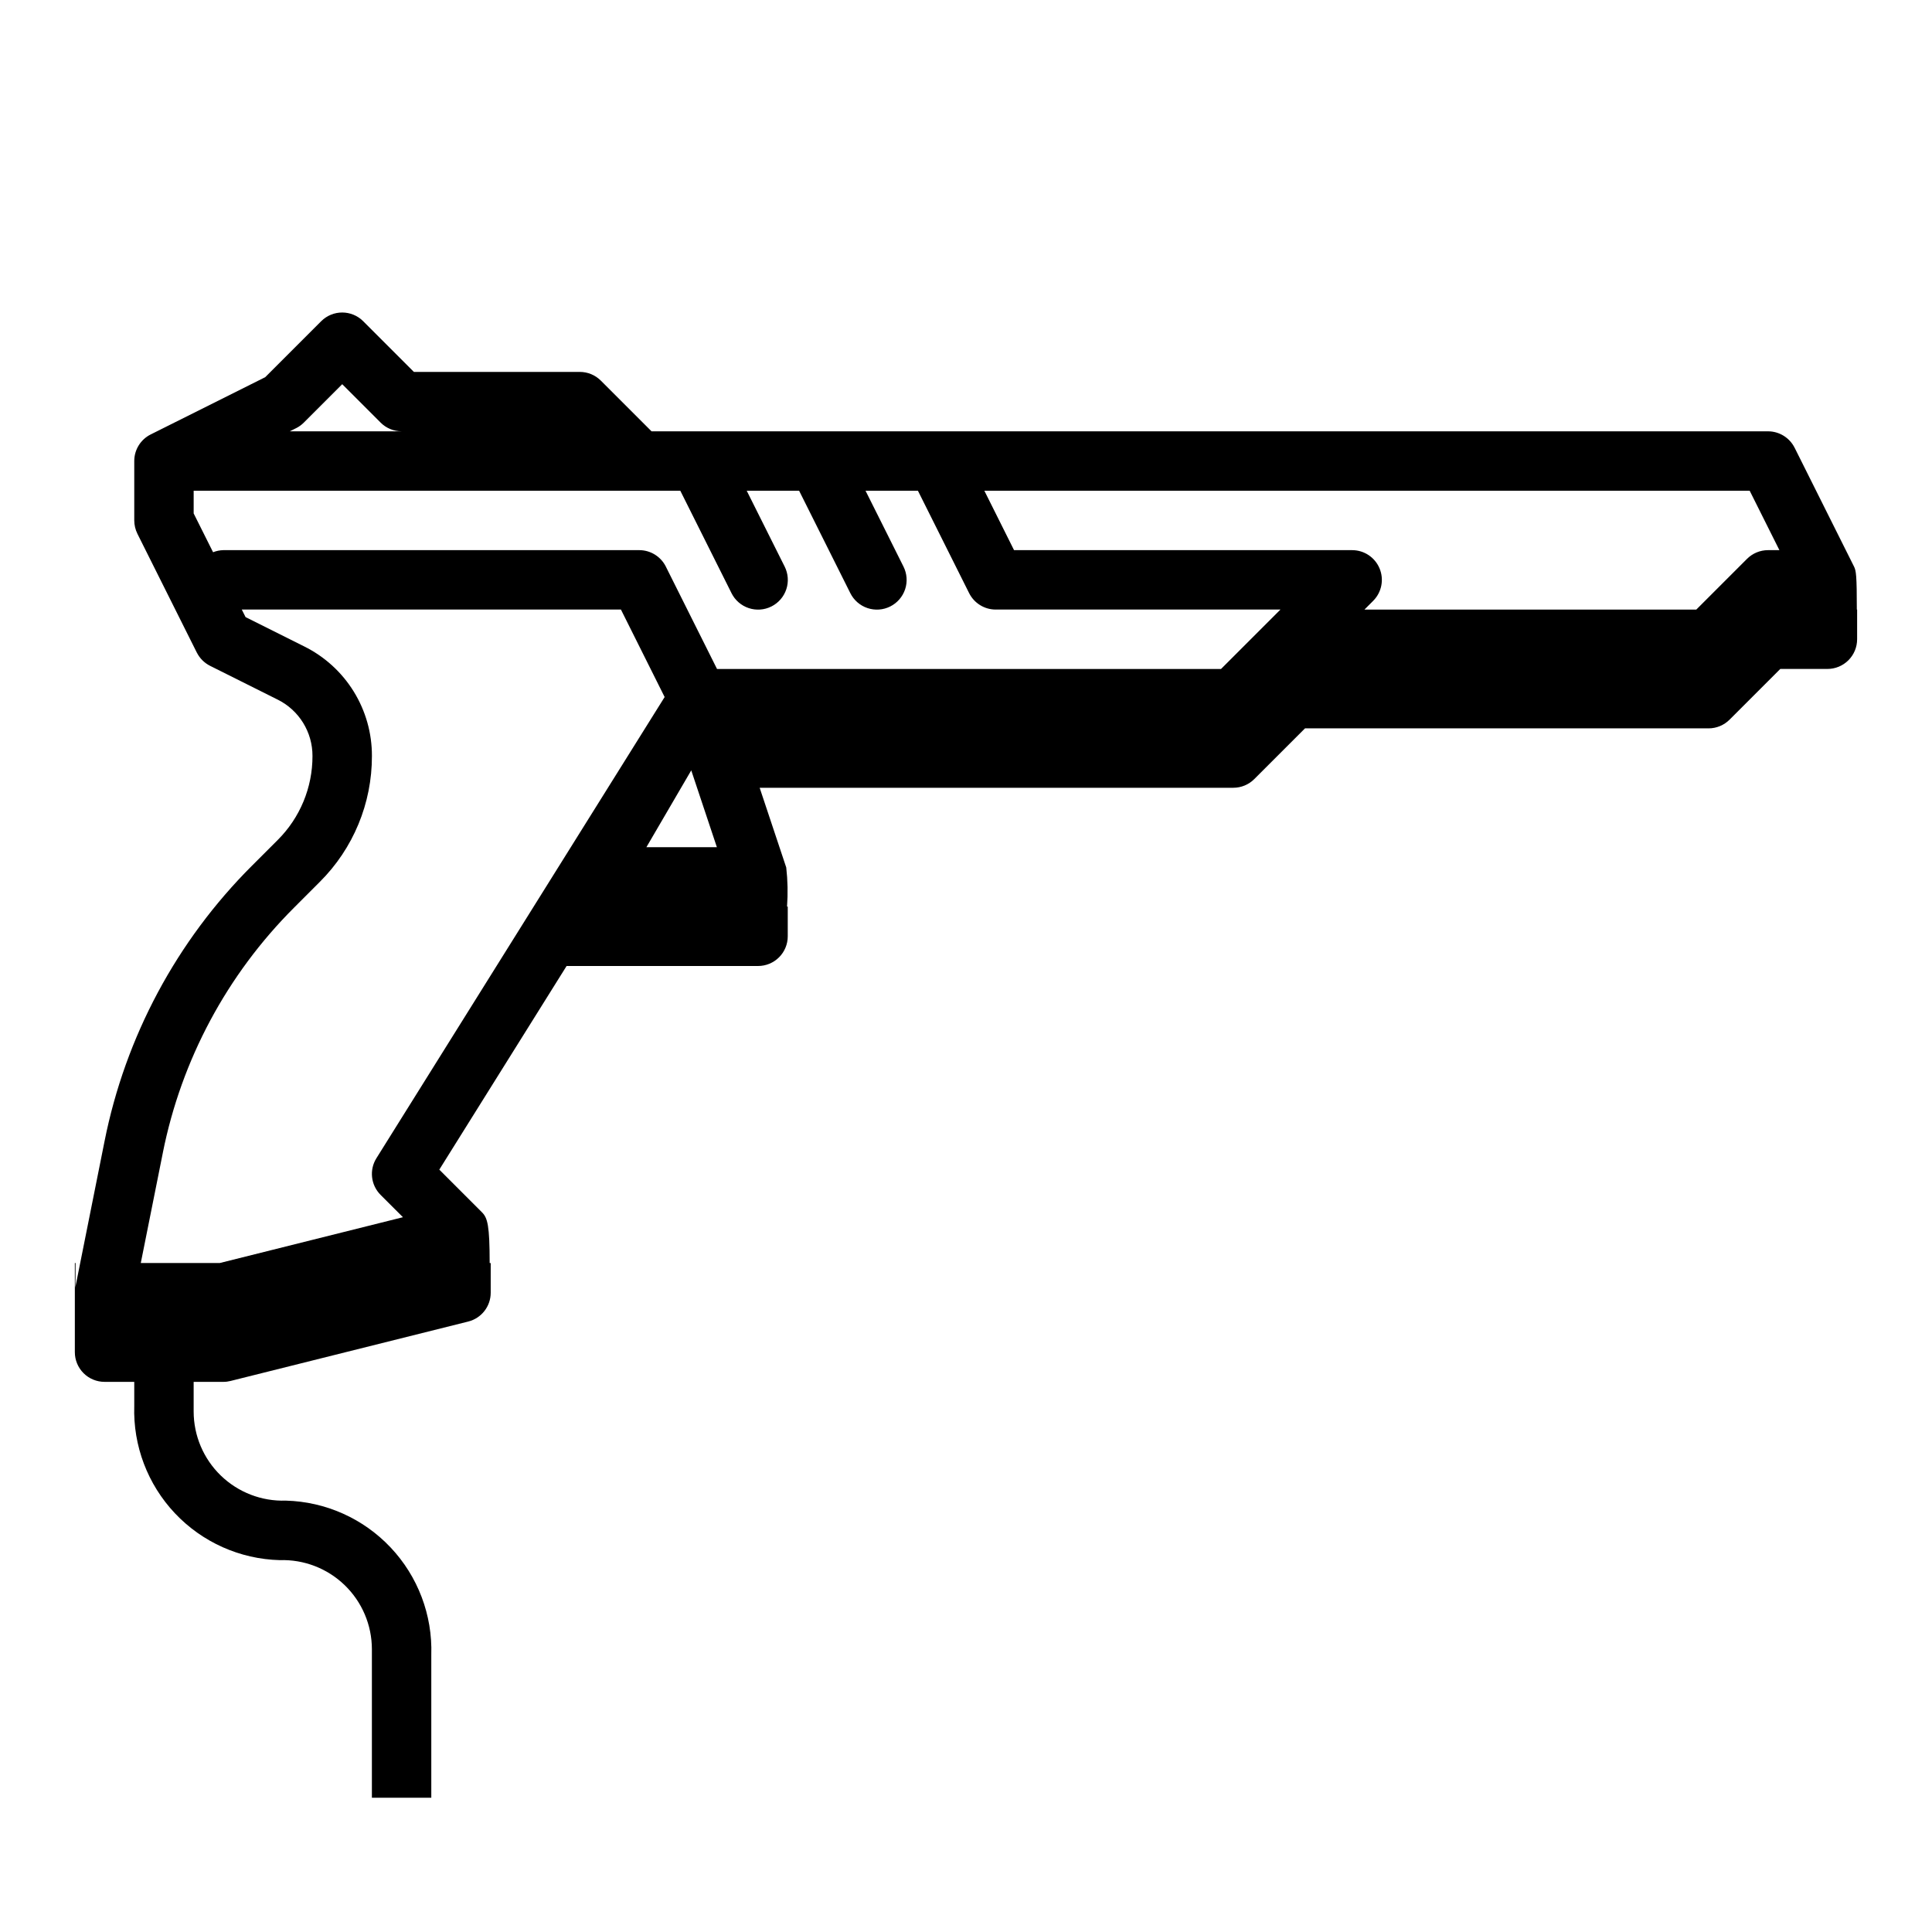 <?xml version="1.0" encoding="UTF-8"?>
<!-- Uploaded to: ICON Repo, www.iconrepo.com, Generator: ICON Repo Mixer Tools -->
<svg fill="#000000" width="800px" height="800px" version="1.1" viewBox="144 144 512 512" xmlns="http://www.w3.org/2000/svg">
 <path d="m636.08 305.54c0-9.074-0.195-10.285-0.746-11.395l-15.742-31.488h-0.004c-1.336-2.664-4.062-4.352-7.043-4.352h-295.88l-13.438-13.438c-1.477-1.477-3.477-2.305-5.566-2.305h-43.973l-13.438-13.438c-3.074-3.074-8.055-3.074-11.129 0l-14.836 14.836-30.352 15.176c-2.668 1.332-4.352 4.059-4.352 7.039v15.746c0.004 1.223 0.289 2.426 0.828 3.519l15.742 31.488h0.004c0.766 1.523 2 2.758 3.519 3.523l17.898 8.949v-0.004c2.781 1.383 5.125 3.512 6.758 6.156 1.633 2.644 2.492 5.691 2.481 8.797 0.02 8.348-3.297 16.355-9.207 22.25l-6.797 6.797v-0.004c-19.98 19.934-33.586 45.355-39.098 73.031l-7.719 38.621c-0.102 0.52 0.035 1.027 0.035-6.328l-0.191 0.004v23.617c0 2.086 0.828 4.09 2.305 5.566 1.477 1.477 3.481 2.305 5.57 2.305h7.871v6.383c-0.336 10.539 3.543 20.777 10.781 28.449 7.234 7.668 17.23 12.137 27.773 12.414 6.398-0.211 12.605 2.18 17.211 6.629 4.602 4.449 7.203 10.57 7.211 16.973v39.359h15.742v-37.871c0.336-10.539-3.543-20.777-10.781-28.445-7.234-7.672-17.23-12.141-27.77-12.418-6.398 0.215-12.609-2.18-17.211-6.625-4.606-4.449-7.207-10.574-7.215-16.977v-7.871h7.875c0.641 0.004 1.281-0.078 1.906-0.238l62.984-15.746h-0.004c3.504-0.875 5.961-4.023 5.961-7.633v-7.871h-0.277c-0.004-9.926-0.543-11.945-2.031-13.438l-11.316-11.316 33.734-53.965h50.738c2.09 0 4.09-0.828 5.566-2.305 1.477-1.477 2.309-3.481 2.305-5.57v-7.871h-0.188c0.25-3.453 0.18-6.922-0.211-10.363l-7.043-21.125h125.52c2.086 0 4.086-0.828 5.562-2.305l13.441-13.438h106.95c2.09 0 4.09-0.832 5.566-2.309l13.438-13.438h12.488c2.086 0.004 4.09-0.828 5.566-2.305 1.477-1.477 2.305-3.477 2.305-5.566v-7.871zm-20.52-15.746h-3.016c-2.086 0-4.09 0.832-5.566 2.309l-13.438 13.438h-87.945l2.305-2.305v-0.004c2.254-2.25 2.926-5.637 1.707-8.578-1.219-2.941-4.086-4.859-7.269-4.859h-89.605l-7.867-15.742h202.82zm-291.27-15.742 13.57 27.137h-0.004c0.934 1.871 2.57 3.297 4.555 3.961 1.98 0.664 4.148 0.512 6.016-0.426 1.871-0.934 3.293-2.574 3.953-4.559s0.5-4.152-0.438-6.019l-10.051-20.094h13.883l13.57 27.137c0.934 1.871 2.57 3.297 4.551 3.961 1.984 0.664 4.152 0.512 6.019-0.426 1.871-0.934 3.293-2.574 3.953-4.559 0.66-1.984 0.5-4.152-0.438-6.019l-10.051-20.094h13.883l13.57 27.137c1.336 2.664 4.062 4.352 7.043 4.352h75.461l-2.305 2.305-13.441 13.438h-133.57l-13.57-27.137h0.004c-1.336-2.664-4.062-4.352-7.043-4.352h-110.21c-0.938 0.02-1.859 0.207-2.731 0.551l-5.144-10.281v-6.012zm-8.988 94.465 11.887-20.363 6.793 20.363zm-90.789-112.52 10.18-10.18 10.18 10.18h-0.004c1.477 1.477 3.481 2.305 5.566 2.305h-29.629l1.66-0.832v0.004c0.758-0.379 1.449-0.879 2.047-1.477zm19.25 194.93c-1.953 3.106-1.492 7.148 1.105 9.738l5.918 5.91-48.551 12.141h-20.926l5.844-29.207h-0.004c4.914-24.629 17.023-47.246 34.797-64.988l6.797-6.805c8.875-8.832 13.852-20.848 13.82-33.371 0.02-6.031-1.648-11.949-4.82-17.082s-7.719-9.273-13.121-11.953l-15.543-7.773-1.008-2.004h100.48l11.586 23.188z"/>
</svg>